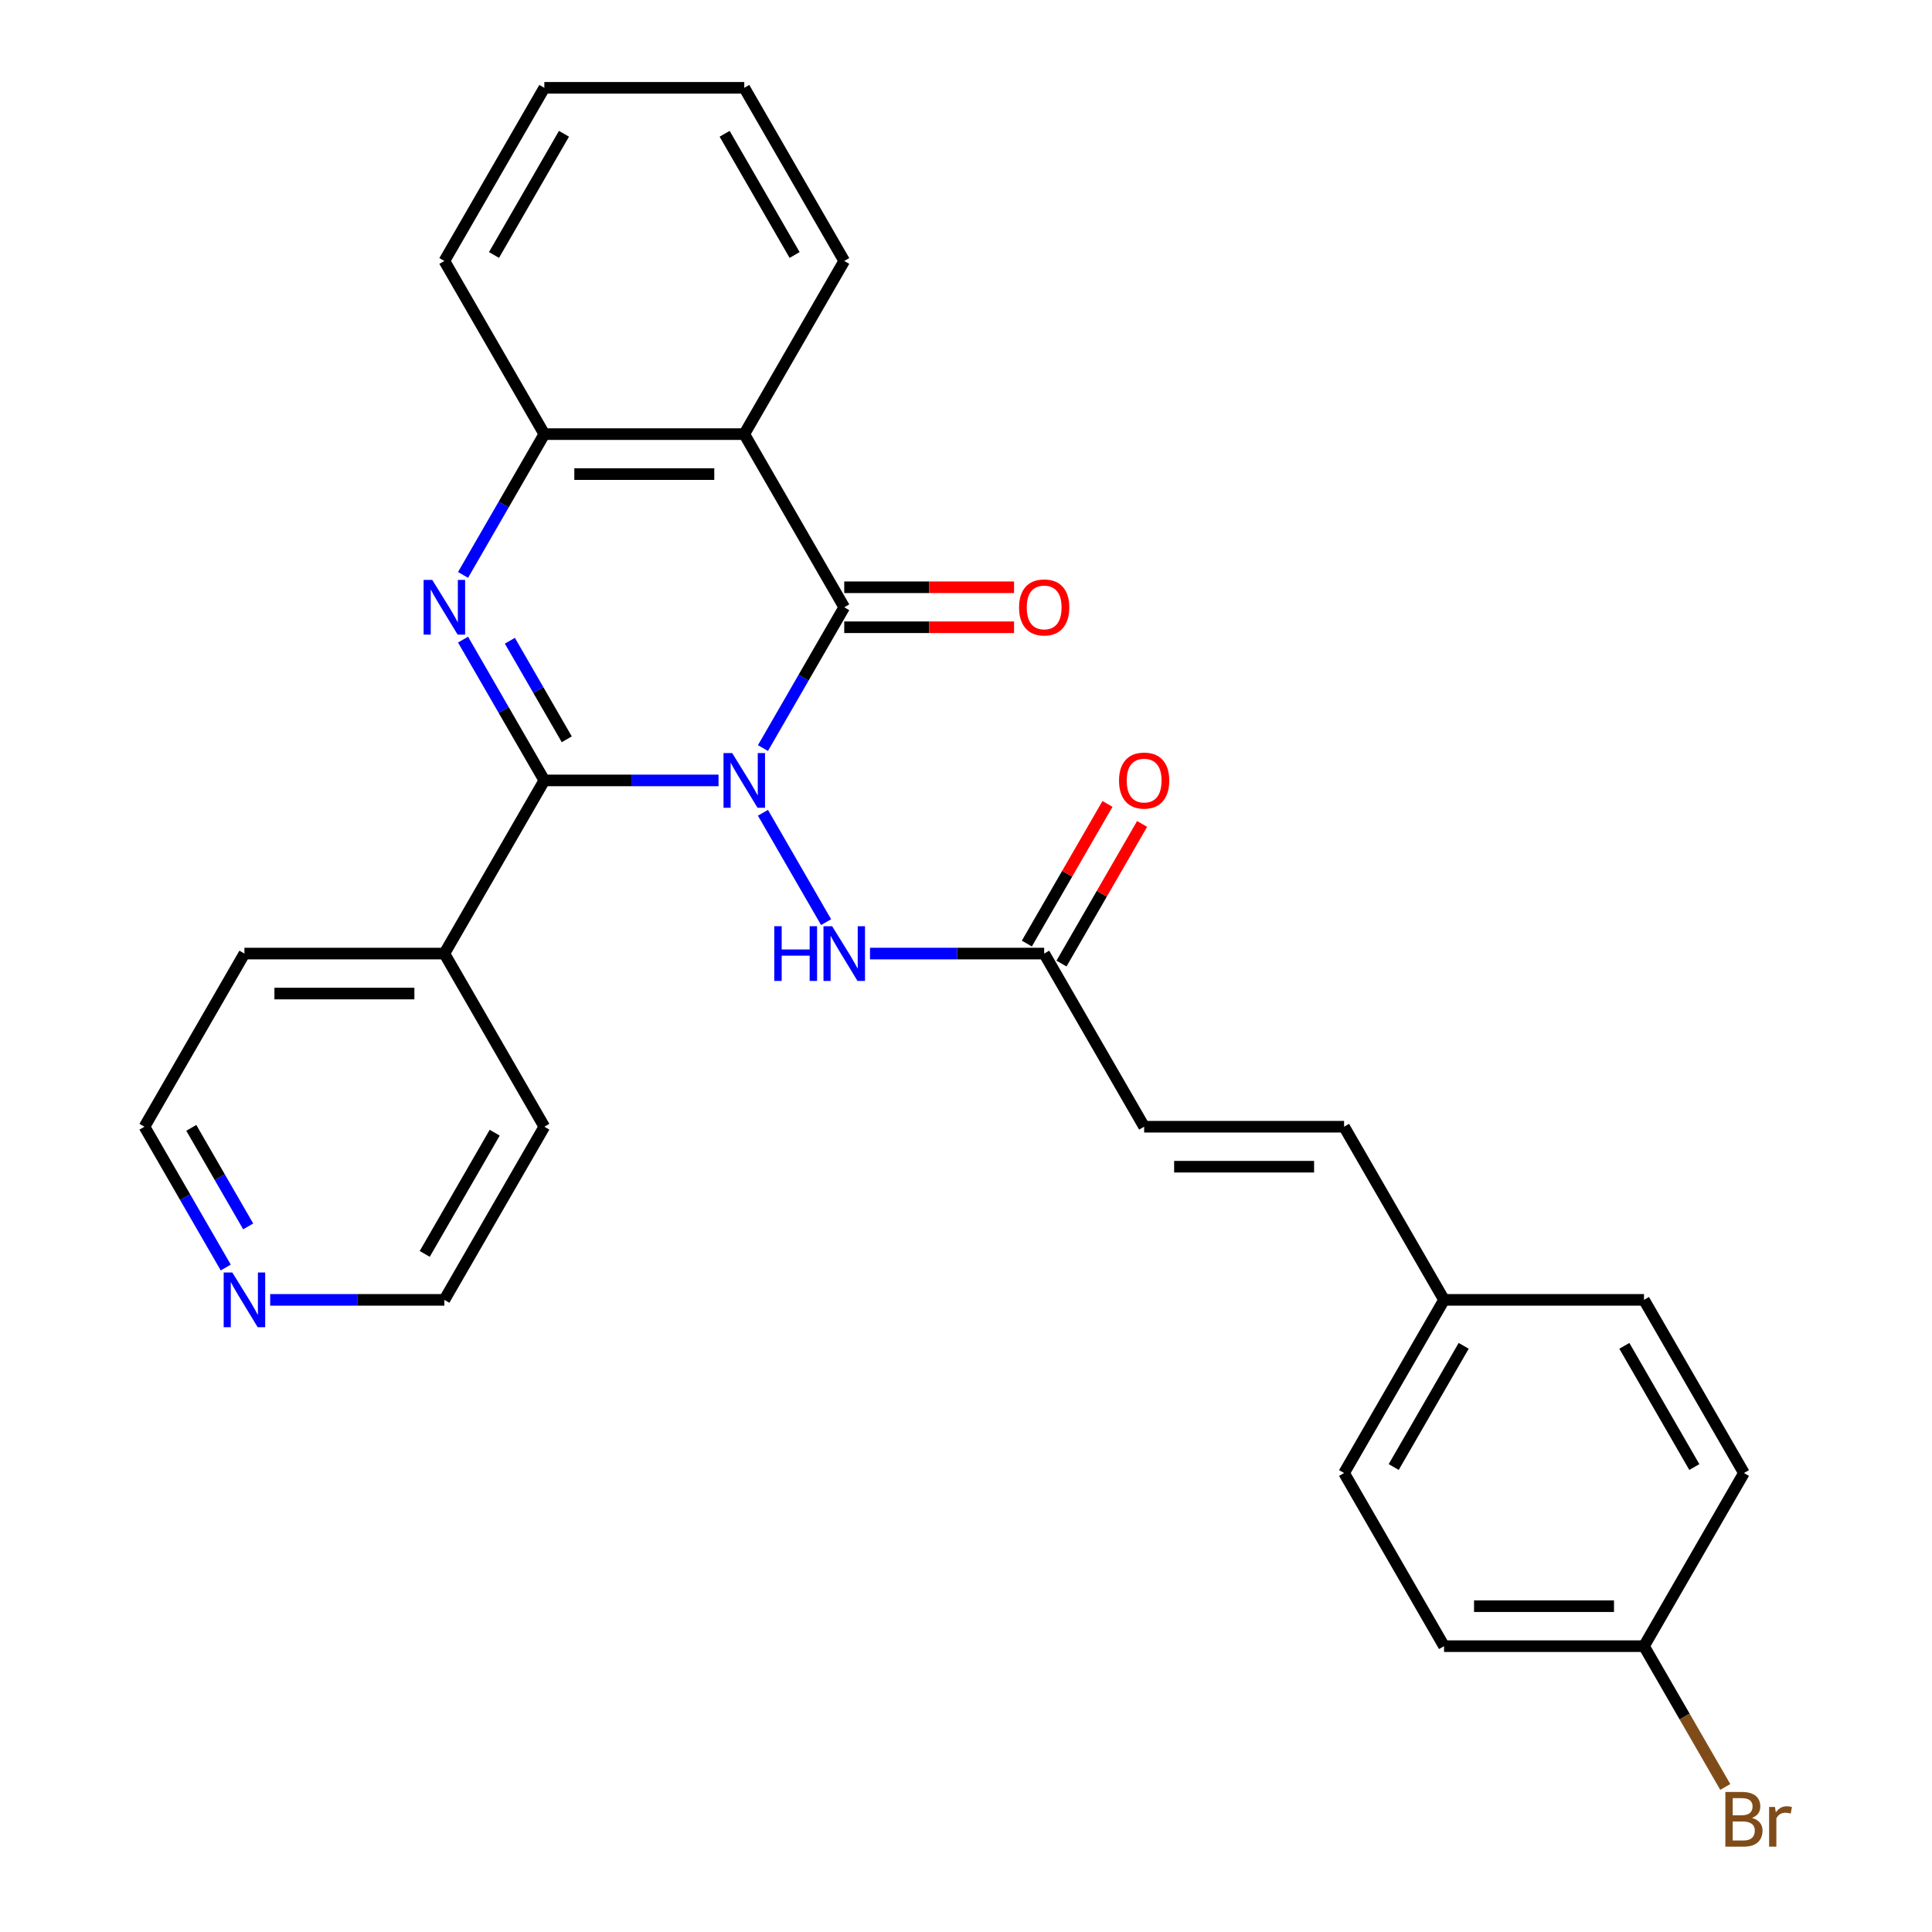 <?xml version='1.0' encoding='iso-8859-1'?>
<svg version='1.1' baseProfile='full'
              xmlns='http://www.w3.org/2000/svg'
                      xmlns:rdkit='http://www.rdkit.org/xml'
                      xmlns:xlink='http://www.w3.org/1999/xlink'
                  xml:space='preserve'
width='1000px' height='1000px' viewBox='0 0 1000 1000'>
<!-- END OF HEADER -->
<rect style='opacity:1.0;fill:#FFFFFF;stroke:none' width='1000' height='1000' x='0' y='0'> </rect>
<path class='bond-0' d='M 371.907,403.943 L 326.827,403.943' style='fill:none;fill-rule:evenodd;stroke:#0000FF;stroke-width:6px;stroke-linecap:butt;stroke-linejoin:miter;stroke-opacity:1' />
<path class='bond-0' d='M 326.827,403.943 L 281.747,403.943' style='fill:none;fill-rule:evenodd;stroke:#000000;stroke-width:6px;stroke-linecap:butt;stroke-linejoin:miter;stroke-opacity:1' />
<path class='bond-1' d='M 394.903,387.196 L 415.94,350.758' style='fill:none;fill-rule:evenodd;stroke:#0000FF;stroke-width:6px;stroke-linecap:butt;stroke-linejoin:miter;stroke-opacity:1' />
<path class='bond-1' d='M 415.94,350.758 L 436.977,314.321' style='fill:none;fill-rule:evenodd;stroke:#000000;stroke-width:6px;stroke-linecap:butt;stroke-linejoin:miter;stroke-opacity:1' />
<path class='bond-5' d='M 394.903,420.69 L 427.587,477.301' style='fill:none;fill-rule:evenodd;stroke:#0000FF;stroke-width:6px;stroke-linecap:butt;stroke-linejoin:miter;stroke-opacity:1' />
<path class='bond-2' d='M 281.747,403.943 L 260.71,367.505' style='fill:none;fill-rule:evenodd;stroke:#000000;stroke-width:6px;stroke-linecap:butt;stroke-linejoin:miter;stroke-opacity:1' />
<path class='bond-2' d='M 260.71,367.505 L 239.673,331.068' style='fill:none;fill-rule:evenodd;stroke:#0000FF;stroke-width:6px;stroke-linecap:butt;stroke-linejoin:miter;stroke-opacity:1' />
<path class='bond-2' d='M 293.36,382.663 L 278.634,357.157' style='fill:none;fill-rule:evenodd;stroke:#000000;stroke-width:6px;stroke-linecap:butt;stroke-linejoin:miter;stroke-opacity:1' />
<path class='bond-2' d='M 278.634,357.157 L 263.908,331.651' style='fill:none;fill-rule:evenodd;stroke:#0000FF;stroke-width:6px;stroke-linecap:butt;stroke-linejoin:miter;stroke-opacity:1' />
<path class='bond-9' d='M 281.747,403.943 L 230.004,493.565' style='fill:none;fill-rule:evenodd;stroke:#000000;stroke-width:6px;stroke-linecap:butt;stroke-linejoin:miter;stroke-opacity:1' />
<path class='bond-3' d='M 436.977,314.321 L 385.234,224.699' style='fill:none;fill-rule:evenodd;stroke:#000000;stroke-width:6px;stroke-linecap:butt;stroke-linejoin:miter;stroke-opacity:1' />
<path class='bond-8' d='M 436.977,324.669 L 480.927,324.669' style='fill:none;fill-rule:evenodd;stroke:#000000;stroke-width:6px;stroke-linecap:butt;stroke-linejoin:miter;stroke-opacity:1' />
<path class='bond-8' d='M 480.927,324.669 L 524.877,324.669' style='fill:none;fill-rule:evenodd;stroke:#FF0000;stroke-width:6px;stroke-linecap:butt;stroke-linejoin:miter;stroke-opacity:1' />
<path class='bond-8' d='M 436.977,303.972 L 480.927,303.972' style='fill:none;fill-rule:evenodd;stroke:#000000;stroke-width:6px;stroke-linecap:butt;stroke-linejoin:miter;stroke-opacity:1' />
<path class='bond-8' d='M 480.927,303.972 L 524.877,303.972' style='fill:none;fill-rule:evenodd;stroke:#FF0000;stroke-width:6px;stroke-linecap:butt;stroke-linejoin:miter;stroke-opacity:1' />
<path class='bond-28' d='M 239.673,297.574 L 260.71,261.136' style='fill:none;fill-rule:evenodd;stroke:#0000FF;stroke-width:6px;stroke-linecap:butt;stroke-linejoin:miter;stroke-opacity:1' />
<path class='bond-28' d='M 260.71,261.136 L 281.747,224.699' style='fill:none;fill-rule:evenodd;stroke:#000000;stroke-width:6px;stroke-linecap:butt;stroke-linejoin:miter;stroke-opacity:1' />
<path class='bond-4' d='M 385.234,224.699 L 281.747,224.699' style='fill:none;fill-rule:evenodd;stroke:#000000;stroke-width:6px;stroke-linecap:butt;stroke-linejoin:miter;stroke-opacity:1' />
<path class='bond-4' d='M 369.711,245.396 L 297.27,245.396' style='fill:none;fill-rule:evenodd;stroke:#000000;stroke-width:6px;stroke-linecap:butt;stroke-linejoin:miter;stroke-opacity:1' />
<path class='bond-15' d='M 385.234,224.699 L 436.977,135.077' style='fill:none;fill-rule:evenodd;stroke:#000000;stroke-width:6px;stroke-linecap:butt;stroke-linejoin:miter;stroke-opacity:1' />
<path class='bond-21' d='M 281.747,224.699 L 230.004,135.077' style='fill:none;fill-rule:evenodd;stroke:#000000;stroke-width:6px;stroke-linecap:butt;stroke-linejoin:miter;stroke-opacity:1' />
<path class='bond-6' d='M 450.304,493.565 L 495.384,493.565' style='fill:none;fill-rule:evenodd;stroke:#0000FF;stroke-width:6px;stroke-linecap:butt;stroke-linejoin:miter;stroke-opacity:1' />
<path class='bond-6' d='M 495.384,493.565 L 540.464,493.565' style='fill:none;fill-rule:evenodd;stroke:#000000;stroke-width:6px;stroke-linecap:butt;stroke-linejoin:miter;stroke-opacity:1' />
<path class='bond-7' d='M 540.464,493.565 L 592.207,583.187' style='fill:none;fill-rule:evenodd;stroke:#000000;stroke-width:6px;stroke-linecap:butt;stroke-linejoin:miter;stroke-opacity:1' />
<path class='bond-12' d='M 549.426,498.739 L 570.29,462.602' style='fill:none;fill-rule:evenodd;stroke:#000000;stroke-width:6px;stroke-linecap:butt;stroke-linejoin:miter;stroke-opacity:1' />
<path class='bond-12' d='M 570.29,462.602 L 591.154,426.464' style='fill:none;fill-rule:evenodd;stroke:#FF0000;stroke-width:6px;stroke-linecap:butt;stroke-linejoin:miter;stroke-opacity:1' />
<path class='bond-12' d='M 531.502,488.391 L 552.366,452.253' style='fill:none;fill-rule:evenodd;stroke:#000000;stroke-width:6px;stroke-linecap:butt;stroke-linejoin:miter;stroke-opacity:1' />
<path class='bond-12' d='M 552.366,452.253 L 573.229,416.116' style='fill:none;fill-rule:evenodd;stroke:#FF0000;stroke-width:6px;stroke-linecap:butt;stroke-linejoin:miter;stroke-opacity:1' />
<path class='bond-10' d='M 592.207,583.187 L 695.694,583.187' style='fill:none;fill-rule:evenodd;stroke:#000000;stroke-width:6px;stroke-linecap:butt;stroke-linejoin:miter;stroke-opacity:1' />
<path class='bond-10' d='M 607.73,603.884 L 680.171,603.884' style='fill:none;fill-rule:evenodd;stroke:#000000;stroke-width:6px;stroke-linecap:butt;stroke-linejoin:miter;stroke-opacity:1' />
<path class='bond-24' d='M 230.004,493.565 L 281.747,583.187' style='fill:none;fill-rule:evenodd;stroke:#000000;stroke-width:6px;stroke-linecap:butt;stroke-linejoin:miter;stroke-opacity:1' />
<path class='bond-25' d='M 230.004,493.565 L 126.517,493.565' style='fill:none;fill-rule:evenodd;stroke:#000000;stroke-width:6px;stroke-linecap:butt;stroke-linejoin:miter;stroke-opacity:1' />
<path class='bond-25' d='M 214.481,514.262 L 142.04,514.262' style='fill:none;fill-rule:evenodd;stroke:#000000;stroke-width:6px;stroke-linecap:butt;stroke-linejoin:miter;stroke-opacity:1' />
<path class='bond-13' d='M 695.694,583.187 L 747.437,672.809' style='fill:none;fill-rule:evenodd;stroke:#000000;stroke-width:6px;stroke-linecap:butt;stroke-linejoin:miter;stroke-opacity:1' />
<path class='bond-11' d='M 116.848,656.062 L 95.811,619.624' style='fill:none;fill-rule:evenodd;stroke:#0000FF;stroke-width:6px;stroke-linecap:butt;stroke-linejoin:miter;stroke-opacity:1' />
<path class='bond-11' d='M 95.811,619.624 L 74.774,583.187' style='fill:none;fill-rule:evenodd;stroke:#000000;stroke-width:6px;stroke-linecap:butt;stroke-linejoin:miter;stroke-opacity:1' />
<path class='bond-11' d='M 128.461,634.782 L 113.735,609.276' style='fill:none;fill-rule:evenodd;stroke:#0000FF;stroke-width:6px;stroke-linecap:butt;stroke-linejoin:miter;stroke-opacity:1' />
<path class='bond-11' d='M 113.735,609.276 L 99.009,583.77' style='fill:none;fill-rule:evenodd;stroke:#000000;stroke-width:6px;stroke-linecap:butt;stroke-linejoin:miter;stroke-opacity:1' />
<path class='bond-29' d='M 139.844,672.809 L 184.924,672.809' style='fill:none;fill-rule:evenodd;stroke:#0000FF;stroke-width:6px;stroke-linecap:butt;stroke-linejoin:miter;stroke-opacity:1' />
<path class='bond-29' d='M 184.924,672.809 L 230.004,672.809' style='fill:none;fill-rule:evenodd;stroke:#000000;stroke-width:6px;stroke-linecap:butt;stroke-linejoin:miter;stroke-opacity:1' />
<path class='bond-17' d='M 747.437,672.809 L 850.924,672.809' style='fill:none;fill-rule:evenodd;stroke:#000000;stroke-width:6px;stroke-linecap:butt;stroke-linejoin:miter;stroke-opacity:1' />
<path class='bond-18' d='M 747.437,672.809 L 695.694,762.431' style='fill:none;fill-rule:evenodd;stroke:#000000;stroke-width:6px;stroke-linecap:butt;stroke-linejoin:miter;stroke-opacity:1' />
<path class='bond-18' d='M 757.6,696.601 L 721.38,759.336' style='fill:none;fill-rule:evenodd;stroke:#000000;stroke-width:6px;stroke-linecap:butt;stroke-linejoin:miter;stroke-opacity:1' />
<path class='bond-14' d='M 850.924,852.053 L 747.437,852.053' style='fill:none;fill-rule:evenodd;stroke:#000000;stroke-width:6px;stroke-linecap:butt;stroke-linejoin:miter;stroke-opacity:1' />
<path class='bond-14' d='M 835.401,831.356 L 762.96,831.356' style='fill:none;fill-rule:evenodd;stroke:#000000;stroke-width:6px;stroke-linecap:butt;stroke-linejoin:miter;stroke-opacity:1' />
<path class='bond-16' d='M 850.924,852.053 L 871.961,888.491' style='fill:none;fill-rule:evenodd;stroke:#000000;stroke-width:6px;stroke-linecap:butt;stroke-linejoin:miter;stroke-opacity:1' />
<path class='bond-16' d='M 871.961,888.491 L 892.998,924.928' style='fill:none;fill-rule:evenodd;stroke:#7F4C19;stroke-width:6px;stroke-linecap:butt;stroke-linejoin:miter;stroke-opacity:1' />
<path class='bond-31' d='M 850.924,852.053 L 902.667,762.431' style='fill:none;fill-rule:evenodd;stroke:#000000;stroke-width:6px;stroke-linecap:butt;stroke-linejoin:miter;stroke-opacity:1' />
<path class='bond-26' d='M 436.977,135.077 L 385.234,45.455' style='fill:none;fill-rule:evenodd;stroke:#000000;stroke-width:6px;stroke-linecap:butt;stroke-linejoin:miter;stroke-opacity:1' />
<path class='bond-26' d='M 411.291,131.982 L 375.071,69.246' style='fill:none;fill-rule:evenodd;stroke:#000000;stroke-width:6px;stroke-linecap:butt;stroke-linejoin:miter;stroke-opacity:1' />
<path class='bond-20' d='M 850.924,672.809 L 902.667,762.431' style='fill:none;fill-rule:evenodd;stroke:#000000;stroke-width:6px;stroke-linecap:butt;stroke-linejoin:miter;stroke-opacity:1' />
<path class='bond-20' d='M 840.761,696.601 L 876.981,759.336' style='fill:none;fill-rule:evenodd;stroke:#000000;stroke-width:6px;stroke-linecap:butt;stroke-linejoin:miter;stroke-opacity:1' />
<path class='bond-19' d='M 695.694,762.431 L 747.437,852.053' style='fill:none;fill-rule:evenodd;stroke:#000000;stroke-width:6px;stroke-linecap:butt;stroke-linejoin:miter;stroke-opacity:1' />
<path class='bond-30' d='M 230.004,135.077 L 281.747,45.455' style='fill:none;fill-rule:evenodd;stroke:#000000;stroke-width:6px;stroke-linecap:butt;stroke-linejoin:miter;stroke-opacity:1' />
<path class='bond-30' d='M 255.69,131.982 L 291.91,69.246' style='fill:none;fill-rule:evenodd;stroke:#000000;stroke-width:6px;stroke-linecap:butt;stroke-linejoin:miter;stroke-opacity:1' />
<path class='bond-22' d='M 74.774,583.187 L 126.517,493.565' style='fill:none;fill-rule:evenodd;stroke:#000000;stroke-width:6px;stroke-linecap:butt;stroke-linejoin:miter;stroke-opacity:1' />
<path class='bond-23' d='M 230.004,672.809 L 281.747,583.187' style='fill:none;fill-rule:evenodd;stroke:#000000;stroke-width:6px;stroke-linecap:butt;stroke-linejoin:miter;stroke-opacity:1' />
<path class='bond-23' d='M 219.841,649.017 L 256.061,586.282' style='fill:none;fill-rule:evenodd;stroke:#000000;stroke-width:6px;stroke-linecap:butt;stroke-linejoin:miter;stroke-opacity:1' />
<path class='bond-27' d='M 385.234,45.455 L 281.747,45.455' style='fill:none;fill-rule:evenodd;stroke:#000000;stroke-width:6px;stroke-linecap:butt;stroke-linejoin:miter;stroke-opacity:1' />
<path  class='atom-0' d='M 378.974 389.783
L 388.254 404.783
Q 389.174 406.263, 390.654 408.943
Q 392.134 411.623, 392.214 411.783
L 392.214 389.783
L 395.974 389.783
L 395.974 418.103
L 392.094 418.103
L 382.134 401.703
Q 380.974 399.783, 379.734 397.583
Q 378.534 395.383, 378.174 394.703
L 378.174 418.103
L 374.494 418.103
L 374.494 389.783
L 378.974 389.783
' fill='#0000FF'/>
<path  class='atom-3' d='M 223.744 300.161
L 233.024 315.161
Q 233.944 316.641, 235.424 319.321
Q 236.904 322.001, 236.984 322.161
L 236.984 300.161
L 240.744 300.161
L 240.744 328.481
L 236.864 328.481
L 226.904 312.081
Q 225.744 310.161, 224.504 307.961
Q 223.304 305.761, 222.944 305.081
L 222.944 328.481
L 219.264 328.481
L 219.264 300.161
L 223.744 300.161
' fill='#0000FF'/>
<path  class='atom-6' d='M 400.757 479.405
L 404.597 479.405
L 404.597 491.445
L 419.077 491.445
L 419.077 479.405
L 422.917 479.405
L 422.917 507.725
L 419.077 507.725
L 419.077 494.645
L 404.597 494.645
L 404.597 507.725
L 400.757 507.725
L 400.757 479.405
' fill='#0000FF'/>
<path  class='atom-6' d='M 430.717 479.405
L 439.997 494.405
Q 440.917 495.885, 442.397 498.565
Q 443.877 501.245, 443.957 501.405
L 443.957 479.405
L 447.717 479.405
L 447.717 507.725
L 443.837 507.725
L 433.877 491.325
Q 432.717 489.405, 431.477 487.205
Q 430.277 485.005, 429.917 484.325
L 429.917 507.725
L 426.237 507.725
L 426.237 479.405
L 430.717 479.405
' fill='#0000FF'/>
<path  class='atom-9' d='M 527.464 314.401
Q 527.464 307.601, 530.824 303.801
Q 534.184 300.001, 540.464 300.001
Q 546.744 300.001, 550.104 303.801
Q 553.464 307.601, 553.464 314.401
Q 553.464 321.281, 550.064 325.201
Q 546.664 329.081, 540.464 329.081
Q 534.224 329.081, 530.824 325.201
Q 527.464 321.321, 527.464 314.401
M 540.464 325.881
Q 544.784 325.881, 547.104 323.001
Q 549.464 320.081, 549.464 314.401
Q 549.464 308.841, 547.104 306.041
Q 544.784 303.201, 540.464 303.201
Q 536.144 303.201, 533.784 306.001
Q 531.464 308.801, 531.464 314.401
Q 531.464 320.121, 533.784 323.001
Q 536.144 325.881, 540.464 325.881
' fill='#FF0000'/>
<path  class='atom-12' d='M 120.257 658.649
L 129.537 673.649
Q 130.457 675.129, 131.937 677.809
Q 133.417 680.489, 133.497 680.649
L 133.497 658.649
L 137.257 658.649
L 137.257 686.969
L 133.377 686.969
L 123.417 670.569
Q 122.257 668.649, 121.017 666.449
Q 119.817 664.249, 119.457 663.569
L 119.457 686.969
L 115.777 686.969
L 115.777 658.649
L 120.257 658.649
' fill='#0000FF'/>
<path  class='atom-13' d='M 579.207 404.023
Q 579.207 397.223, 582.567 393.423
Q 585.927 389.623, 592.207 389.623
Q 598.487 389.623, 601.847 393.423
Q 605.207 397.223, 605.207 404.023
Q 605.207 410.903, 601.807 414.823
Q 598.407 418.703, 592.207 418.703
Q 585.967 418.703, 582.567 414.823
Q 579.207 410.943, 579.207 404.023
M 592.207 415.503
Q 596.527 415.503, 598.847 412.623
Q 601.207 409.703, 601.207 404.023
Q 601.207 398.463, 598.847 395.663
Q 596.527 392.823, 592.207 392.823
Q 587.887 392.823, 585.527 395.623
Q 583.207 398.423, 583.207 404.023
Q 583.207 409.743, 585.527 412.623
Q 587.887 415.503, 592.207 415.503
' fill='#FF0000'/>
<path  class='atom-17' d='M 906.807 940.955
Q 909.527 941.715, 910.887 943.395
Q 912.287 945.035, 912.287 947.475
Q 912.287 951.395, 909.767 953.635
Q 907.287 955.835, 902.567 955.835
L 893.047 955.835
L 893.047 927.515
L 901.407 927.515
Q 906.247 927.515, 908.687 929.475
Q 911.127 931.435, 911.127 935.035
Q 911.127 939.315, 906.807 940.955
M 896.847 930.715
L 896.847 939.595
L 901.407 939.595
Q 904.207 939.595, 905.647 938.475
Q 907.127 937.315, 907.127 935.035
Q 907.127 930.715, 901.407 930.715
L 896.847 930.715
M 902.567 952.635
Q 905.327 952.635, 906.807 951.315
Q 908.287 949.995, 908.287 947.475
Q 908.287 945.155, 906.647 943.995
Q 905.047 942.795, 901.967 942.795
L 896.847 942.795
L 896.847 952.635
L 902.567 952.635
' fill='#7F4C19'/>
<path  class='atom-17' d='M 918.727 935.275
L 919.167 938.115
Q 921.327 934.915, 924.847 934.915
Q 925.967 934.915, 927.487 935.315
L 926.887 938.675
Q 925.167 938.275, 924.207 938.275
Q 922.527 938.275, 921.407 938.955
Q 920.327 939.595, 919.447 941.155
L 919.447 955.835
L 915.687 955.835
L 915.687 935.275
L 918.727 935.275
' fill='#7F4C19'/>
</svg>

